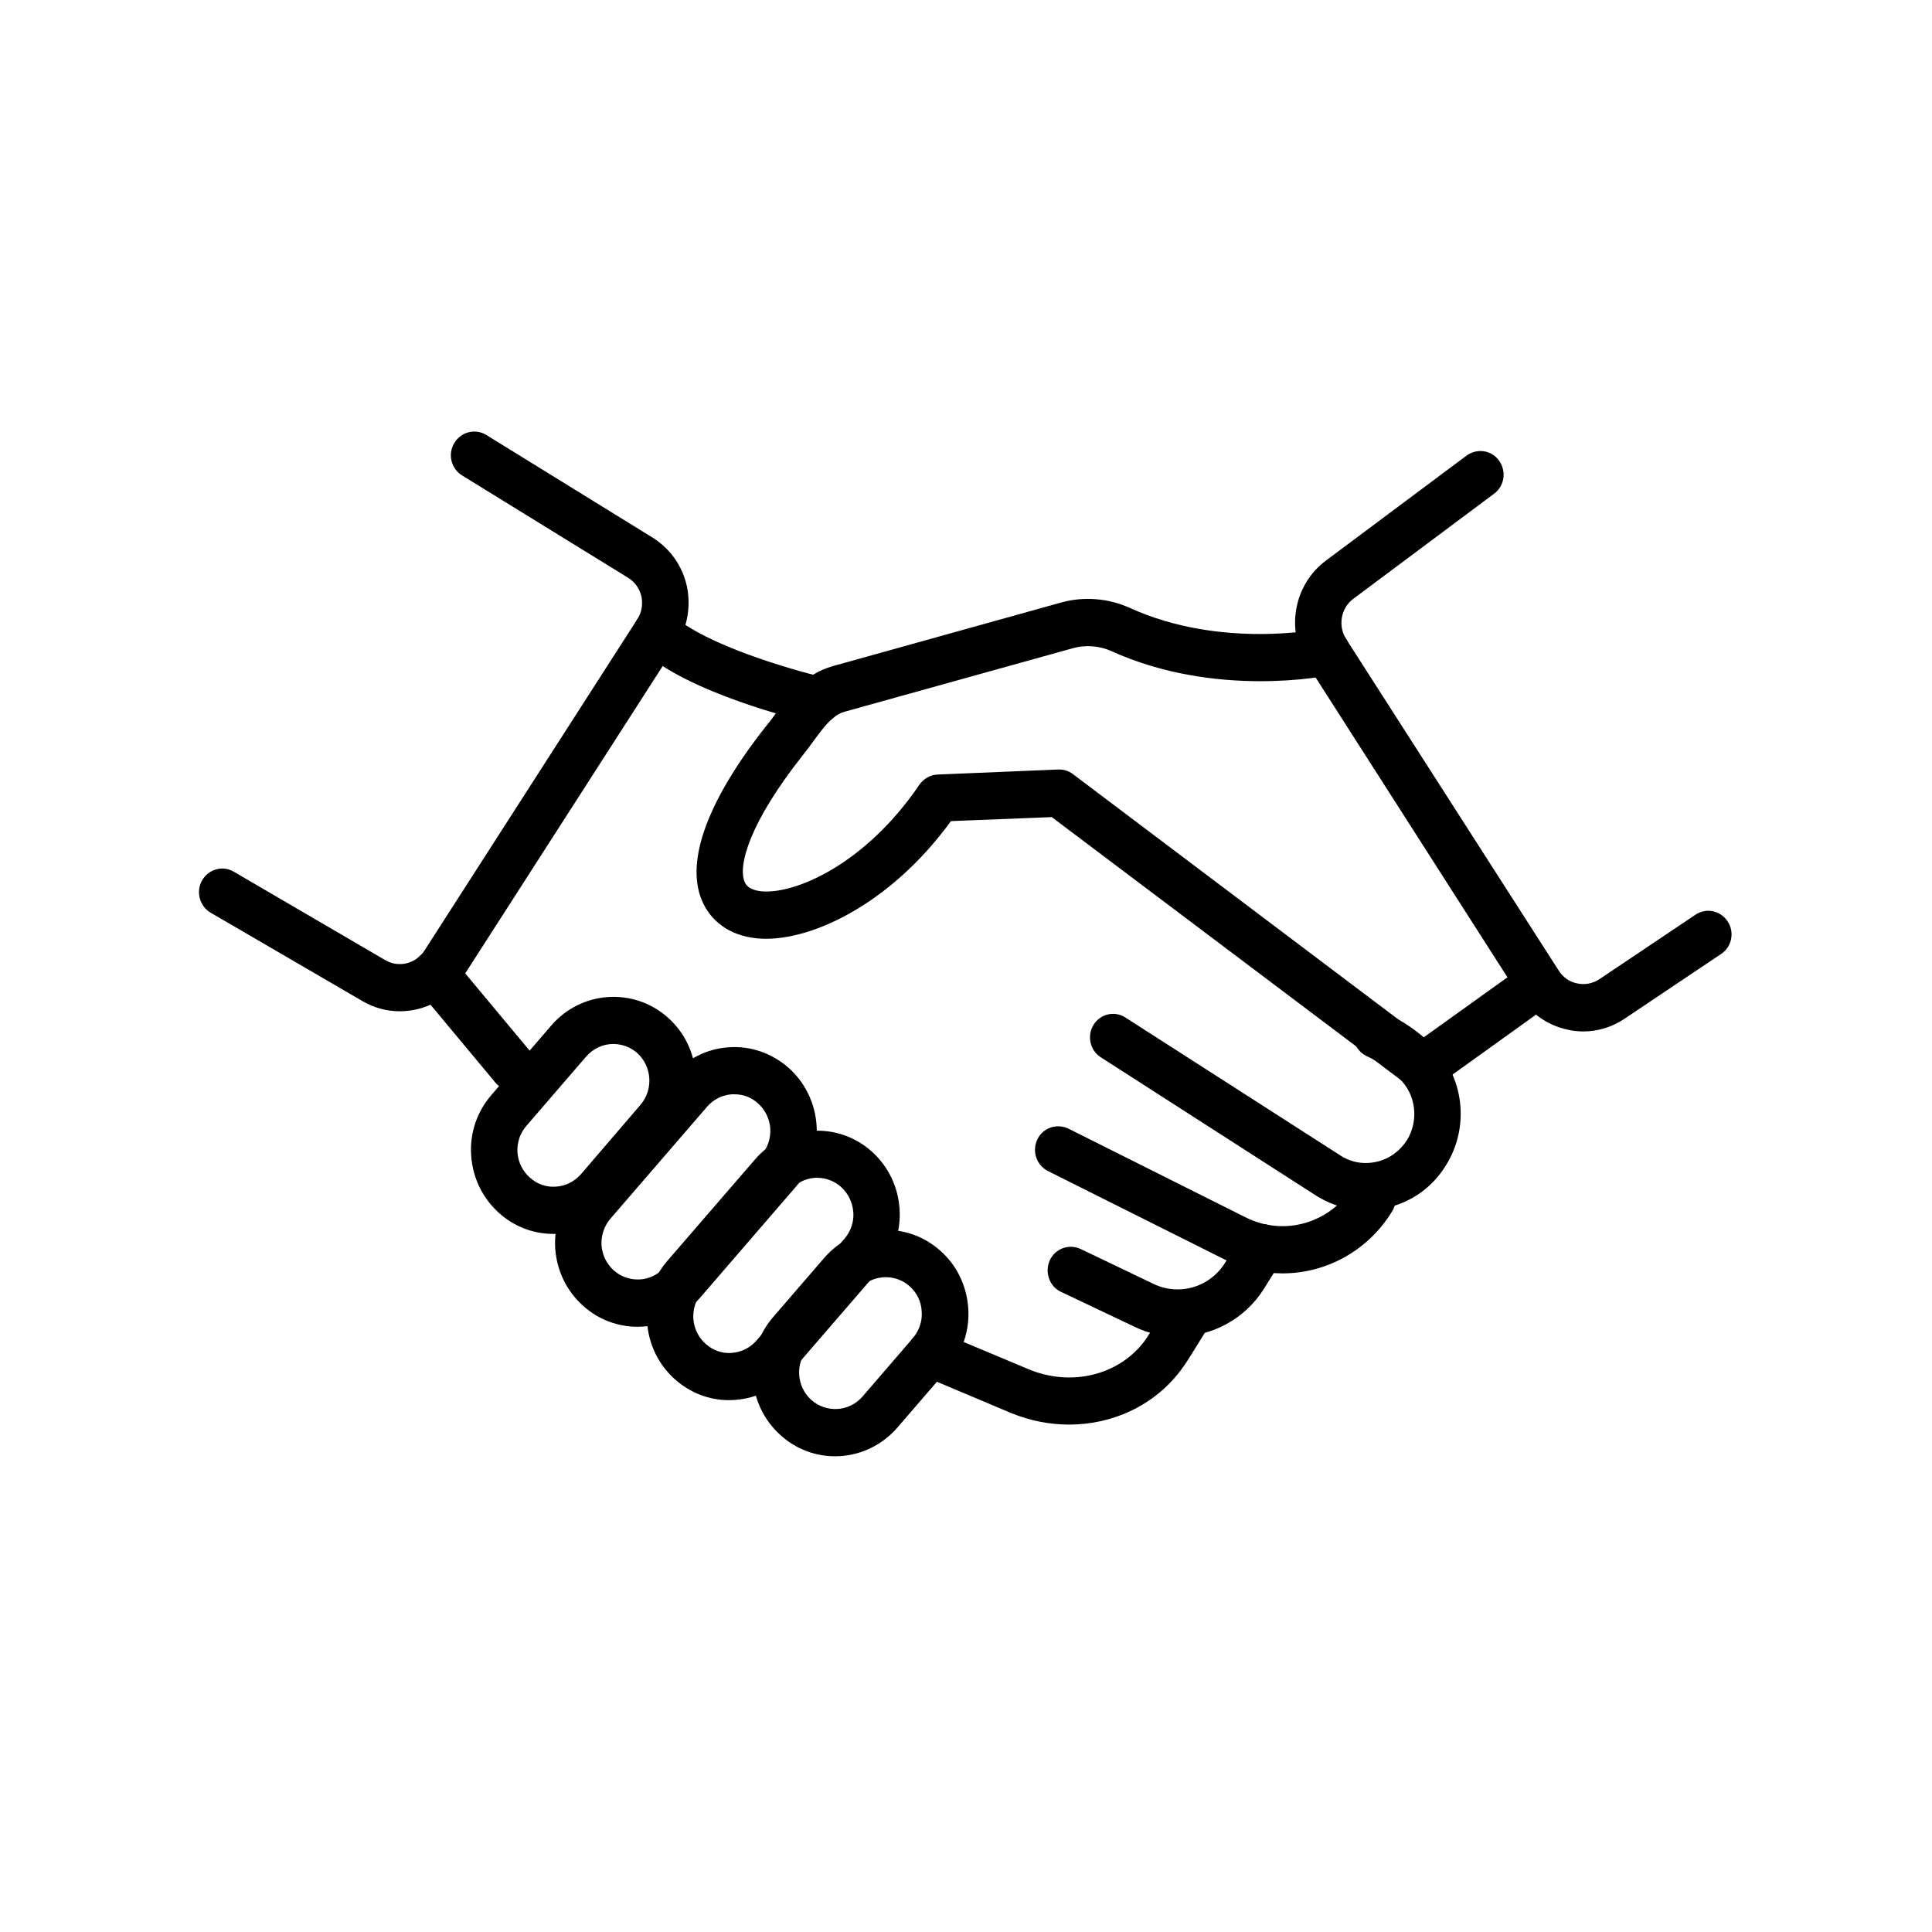 <svg xmlns="http://www.w3.org/2000/svg" xmlns:xlink="http://www.w3.org/1999/xlink" width="40" zoomAndPan="magnify" viewBox="0 0 30 30" height="40" preserveAspectRatio="xMidYMid meet" version="1.2"><defs><clipPath id="dfaeb4c74b"><path d="M 20 7 L 26.961 7 L 26.961 17 L 20 17 Z M 20 7 "/></clipPath><clipPath id="6c4ef31ec1"><path d="M 3.008 6.645 L 11 6.645 L 11 16 L 3.008 16 Z M 3.008 6.645 "/></clipPath><clipPath id="5928dca5d2"><path d="M 11 19 L 16 19 L 16 22.613 L 11 22.613 Z M 11 19 "/></clipPath><clipPath id="cf23964eb1"><path d="M 14 20 L 19 20 L 19 22.613 L 14 22.613 Z M 14 20 "/></clipPath></defs><g id="3edb342548"><g clip-rule="nonzero" clip-path="url(#dfaeb4c74b)"><path style=" stroke:none;fill-rule:nonzero;fill:#000000;fill-opacity:1;" d="M 24.586 16.016 C 24.504 16.016 24.422 16.008 24.34 15.988 C 24.031 15.922 23.77 15.738 23.598 15.473 L 20.301 10.32 C 19.961 9.793 20.086 9.082 20.586 8.707 L 22.773 7.074 C 22.934 6.957 23.16 6.988 23.277 7.152 C 23.395 7.316 23.363 7.543 23.203 7.664 L 21.016 9.297 C 20.82 9.441 20.773 9.719 20.902 9.922 L 24.203 15.07 C 24.27 15.176 24.371 15.246 24.488 15.27 C 24.609 15.297 24.73 15.273 24.832 15.207 L 26.328 14.203 C 26.496 14.09 26.719 14.141 26.828 14.309 C 26.938 14.477 26.891 14.703 26.727 14.812 L 25.23 15.816 C 25.035 15.949 24.812 16.016 24.586 16.016 "/></g><g clip-rule="nonzero" clip-path="url(#6c4ef31ec1)"><path style=" stroke:none;fill-rule:nonzero;fill:#000000;fill-opacity:1;" d="M 6.207 15.703 C 6.008 15.703 5.809 15.652 5.625 15.543 L 3.27 14.172 C 3.098 14.07 3.039 13.844 3.137 13.672 C 3.238 13.496 3.457 13.434 3.629 13.535 L 5.984 14.91 C 6.191 15.031 6.457 14.965 6.59 14.762 L 9.895 9.617 C 9.965 9.512 9.984 9.387 9.961 9.266 C 9.934 9.145 9.863 9.043 9.762 8.977 L 7.176 7.383 C 7.004 7.277 6.949 7.051 7.055 6.879 C 7.156 6.707 7.379 6.648 7.551 6.754 L 10.145 8.355 C 10.418 8.531 10.602 8.801 10.668 9.113 C 10.73 9.43 10.672 9.75 10.5 10.016 L 7.195 15.16 C 6.969 15.512 6.594 15.703 6.207 15.703 "/></g><path style=" stroke:none;fill-rule:nonzero;fill:#000000;fill-opacity:1;" d="M 22.09 16.938 C 22.012 16.938 21.938 16.914 21.875 16.863 L 16.332 12.688 L 14.766 12.75 C 13.82 14.055 12.539 14.652 11.746 14.57 C 11.336 14.527 11.035 14.312 10.895 13.973 C 10.645 13.355 10.992 12.418 11.906 11.262 C 11.957 11.203 12 11.141 12.047 11.078 C 12.258 10.793 12.496 10.465 12.93 10.344 L 16.48 9.355 C 16.832 9.258 17.211 9.289 17.547 9.441 C 18.965 10.086 20.512 9.766 20.527 9.762 C 20.723 9.723 20.914 9.848 20.953 10.047 C 20.996 10.246 20.871 10.438 20.676 10.48 C 20.602 10.496 18.883 10.848 17.254 10.109 C 17.07 10.027 16.859 10.012 16.672 10.062 L 13.117 11.051 C 12.934 11.102 12.812 11.262 12.625 11.516 C 12.574 11.586 12.523 11.656 12.469 11.723 C 11.637 12.773 11.457 13.441 11.562 13.691 C 11.574 13.723 11.613 13.816 11.82 13.84 C 12.344 13.891 13.441 13.418 14.277 12.184 C 14.344 12.09 14.445 12.031 14.559 12.027 L 16.43 11.949 C 16.512 11.945 16.594 11.969 16.66 12.02 L 22.094 16.117 L 23.691 14.973 C 23.855 14.855 24.078 14.895 24.191 15.059 C 24.309 15.227 24.27 15.453 24.109 15.57 L 22.297 16.871 C 22.234 16.914 22.16 16.938 22.09 16.938 "/><path style=" stroke:none;fill-rule:nonzero;fill:#000000;fill-opacity:1;" d="M 12.703 11.238 C 12.676 11.238 12.648 11.234 12.621 11.23 C 12.422 11.184 10.672 10.762 9.953 10.086 C 9.809 9.949 9.797 9.715 9.934 9.566 C 10.07 9.418 10.297 9.41 10.441 9.547 C 10.934 10.008 12.297 10.402 12.781 10.516 C 12.977 10.559 13.098 10.758 13.055 10.953 C 13.016 11.125 12.867 11.238 12.703 11.238 "/><path style=" stroke:none;fill-rule:nonzero;fill:#000000;fill-opacity:1;" d="M 7.969 16.938 C 7.863 16.938 7.762 16.895 7.691 16.809 L 6.48 15.355 C 6.352 15.203 6.371 14.973 6.523 14.84 C 6.676 14.711 6.902 14.727 7.031 14.883 L 8.242 16.336 C 8.371 16.488 8.352 16.719 8.199 16.852 C 8.133 16.91 8.051 16.938 7.969 16.938 "/><path style=" stroke:none;fill-rule:nonzero;fill:#000000;fill-opacity:1;" d="M 9.523 16.211 C 9.367 16.211 9.215 16.277 9.102 16.406 L 8.176 17.48 C 8.074 17.594 8.027 17.742 8.035 17.895 C 8.047 18.047 8.113 18.184 8.227 18.285 C 8.34 18.387 8.484 18.438 8.633 18.426 C 8.781 18.418 8.918 18.348 9.02 18.234 L 9.945 17.156 C 10.148 16.922 10.125 16.559 9.895 16.352 C 9.789 16.258 9.656 16.211 9.523 16.211 Z M 8.594 19.16 C 8.281 19.16 7.984 19.047 7.75 18.836 C 7.492 18.605 7.34 18.289 7.316 17.941 C 7.293 17.594 7.406 17.262 7.633 17 L 8.562 15.922 C 9.027 15.383 9.84 15.328 10.371 15.801 C 10.629 16.031 10.781 16.348 10.805 16.695 C 10.828 17.043 10.715 17.379 10.488 17.641 L 9.559 18.715 C 9.336 18.977 9.02 19.133 8.68 19.156 C 8.648 19.16 8.621 19.16 8.594 19.16 "/><path style=" stroke:none;fill-rule:nonzero;fill:#000000;fill-opacity:1;" d="M 11.402 16.992 C 11.391 16.992 11.375 16.992 11.363 16.992 C 11.215 17.004 11.078 17.07 10.977 17.188 L 9.48 18.922 C 9.383 19.035 9.332 19.184 9.34 19.336 C 9.352 19.488 9.418 19.625 9.531 19.727 C 9.645 19.828 9.789 19.875 9.938 19.867 C 10.086 19.859 10.223 19.789 10.32 19.676 L 11.82 17.938 C 11.922 17.824 11.969 17.676 11.961 17.523 C 11.949 17.371 11.883 17.234 11.77 17.133 C 11.668 17.039 11.539 16.992 11.402 16.992 Z M 9.898 20.602 C 9.602 20.602 9.297 20.496 9.055 20.277 C 8.797 20.047 8.645 19.73 8.621 19.383 C 8.602 19.035 8.711 18.699 8.938 18.438 L 10.438 16.703 C 10.664 16.441 10.977 16.285 11.316 16.262 C 11.66 16.238 11.988 16.355 12.246 16.582 C 12.504 16.812 12.656 17.129 12.68 17.477 C 12.703 17.824 12.59 18.16 12.363 18.422 L 10.863 20.16 C 10.613 20.453 10.258 20.602 9.898 20.602 "/><path style=" stroke:none;fill-rule:nonzero;fill:#000000;fill-opacity:1;" d="M 12.691 18.289 C 12.68 18.289 12.668 18.289 12.652 18.289 C 12.504 18.301 12.367 18.367 12.27 18.484 L 10.906 20.062 C 10.805 20.176 10.758 20.324 10.766 20.477 C 10.777 20.629 10.844 20.766 10.957 20.867 C 11.07 20.969 11.215 21.02 11.363 21.008 C 11.512 20.996 11.648 20.93 11.75 20.812 L 13.113 19.234 C 13.211 19.121 13.262 18.973 13.25 18.82 C 13.238 18.672 13.172 18.531 13.059 18.43 C 12.957 18.34 12.828 18.289 12.691 18.289 Z M 11.324 21.742 C 11.012 21.742 10.719 21.629 10.48 21.418 C 10.223 21.188 10.07 20.871 10.047 20.523 C 10.023 20.176 10.137 19.84 10.363 19.578 L 11.727 18 C 12.195 17.461 13.004 17.406 13.535 17.879 C 14.066 18.352 14.121 19.18 13.652 19.719 L 12.289 21.297 C 12.062 21.559 11.75 21.715 11.41 21.738 C 11.383 21.738 11.352 21.742 11.324 21.742 "/><g clip-rule="nonzero" clip-path="url(#5928dca5d2)"><path style=" stroke:none;fill-rule:nonzero;fill:#000000;fill-opacity:1;" d="M 13.754 19.832 C 13.602 19.832 13.445 19.895 13.332 20.023 L 12.547 20.934 C 12.344 21.172 12.367 21.531 12.598 21.738 C 12.832 21.945 13.188 21.922 13.391 21.688 L 14.176 20.777 C 14.273 20.66 14.324 20.516 14.312 20.363 C 14.305 20.211 14.238 20.074 14.125 19.973 C 14.02 19.879 13.887 19.832 13.754 19.832 Z M 12.969 22.613 C 12.668 22.613 12.367 22.508 12.125 22.289 C 11.59 21.816 11.539 20.992 12.004 20.453 L 12.793 19.539 C 13.016 19.277 13.328 19.121 13.672 19.102 C 14.016 19.078 14.344 19.191 14.602 19.422 C 14.859 19.648 15.012 19.969 15.035 20.316 C 15.059 20.66 14.945 20.996 14.719 21.258 L 13.934 22.168 C 13.68 22.461 13.324 22.613 12.969 22.613 "/></g><path style=" stroke:none;fill-rule:nonzero;fill:#000000;fill-opacity:1;" d="M 21.207 18.793 C 20.934 18.793 20.664 18.711 20.426 18.559 L 17.094 16.418 C 16.926 16.312 16.875 16.086 16.98 15.914 C 17.086 15.742 17.309 15.691 17.477 15.801 L 20.812 17.941 C 20.98 18.051 21.18 18.086 21.379 18.039 C 21.57 17.996 21.738 17.875 21.848 17.703 C 22.035 17.398 21.988 16.992 21.727 16.746 C 21.582 16.602 21.414 16.488 21.227 16.402 C 21.047 16.32 20.965 16.105 21.047 15.918 C 21.129 15.734 21.344 15.652 21.523 15.734 C 21.785 15.852 22.02 16.016 22.227 16.215 C 22.734 16.703 22.828 17.496 22.453 18.094 C 22.246 18.434 21.918 18.668 21.535 18.754 C 21.426 18.781 21.316 18.793 21.207 18.793 "/><path style=" stroke:none;fill-rule:nonzero;fill:#000000;fill-opacity:1;" d="M 19.914 19.773 C 19.613 19.773 19.309 19.703 19.02 19.559 L 16.273 18.184 C 16.094 18.094 16.02 17.875 16.109 17.691 C 16.195 17.512 16.41 17.438 16.594 17.527 L 19.34 18.902 C 19.934 19.203 20.652 18.996 21.008 18.426 C 21.113 18.254 21.336 18.203 21.504 18.312 C 21.672 18.418 21.723 18.645 21.613 18.816 C 21.234 19.43 20.586 19.773 19.914 19.773 "/><path style=" stroke:none;fill-rule:nonzero;fill:#000000;fill-opacity:1;" d="M 18.289 20.754 C 18.059 20.754 17.832 20.707 17.617 20.602 L 16.473 20.059 C 16.293 19.973 16.219 19.754 16.301 19.57 C 16.387 19.387 16.598 19.309 16.781 19.395 L 17.922 19.941 C 18.316 20.125 18.785 19.988 19.02 19.613 L 19.289 19.18 C 19.398 19.008 19.621 18.957 19.789 19.062 C 19.957 19.172 20.008 19.398 19.902 19.57 L 19.629 20.008 C 19.332 20.484 18.816 20.754 18.289 20.754 "/><g clip-rule="nonzero" clip-path="url(#cf23964eb1)"><path style=" stroke:none;fill-rule:nonzero;fill:#000000;fill-opacity:1;" d="M 16.602 22.121 C 16.301 22.121 15.996 22.062 15.699 21.941 L 14.309 21.355 C 14.125 21.277 14.039 21.066 14.113 20.879 C 14.191 20.691 14.402 20.602 14.586 20.68 L 15.973 21.262 C 16.629 21.535 17.363 21.359 17.766 20.832 C 17.797 20.789 17.824 20.746 17.855 20.699 L 18.094 20.316 C 18.199 20.148 18.422 20.098 18.59 20.203 C 18.758 20.312 18.809 20.539 18.699 20.711 L 18.461 21.094 C 18.422 21.156 18.379 21.219 18.332 21.281 C 17.922 21.824 17.277 22.121 16.602 22.121 "/></g></g></svg>